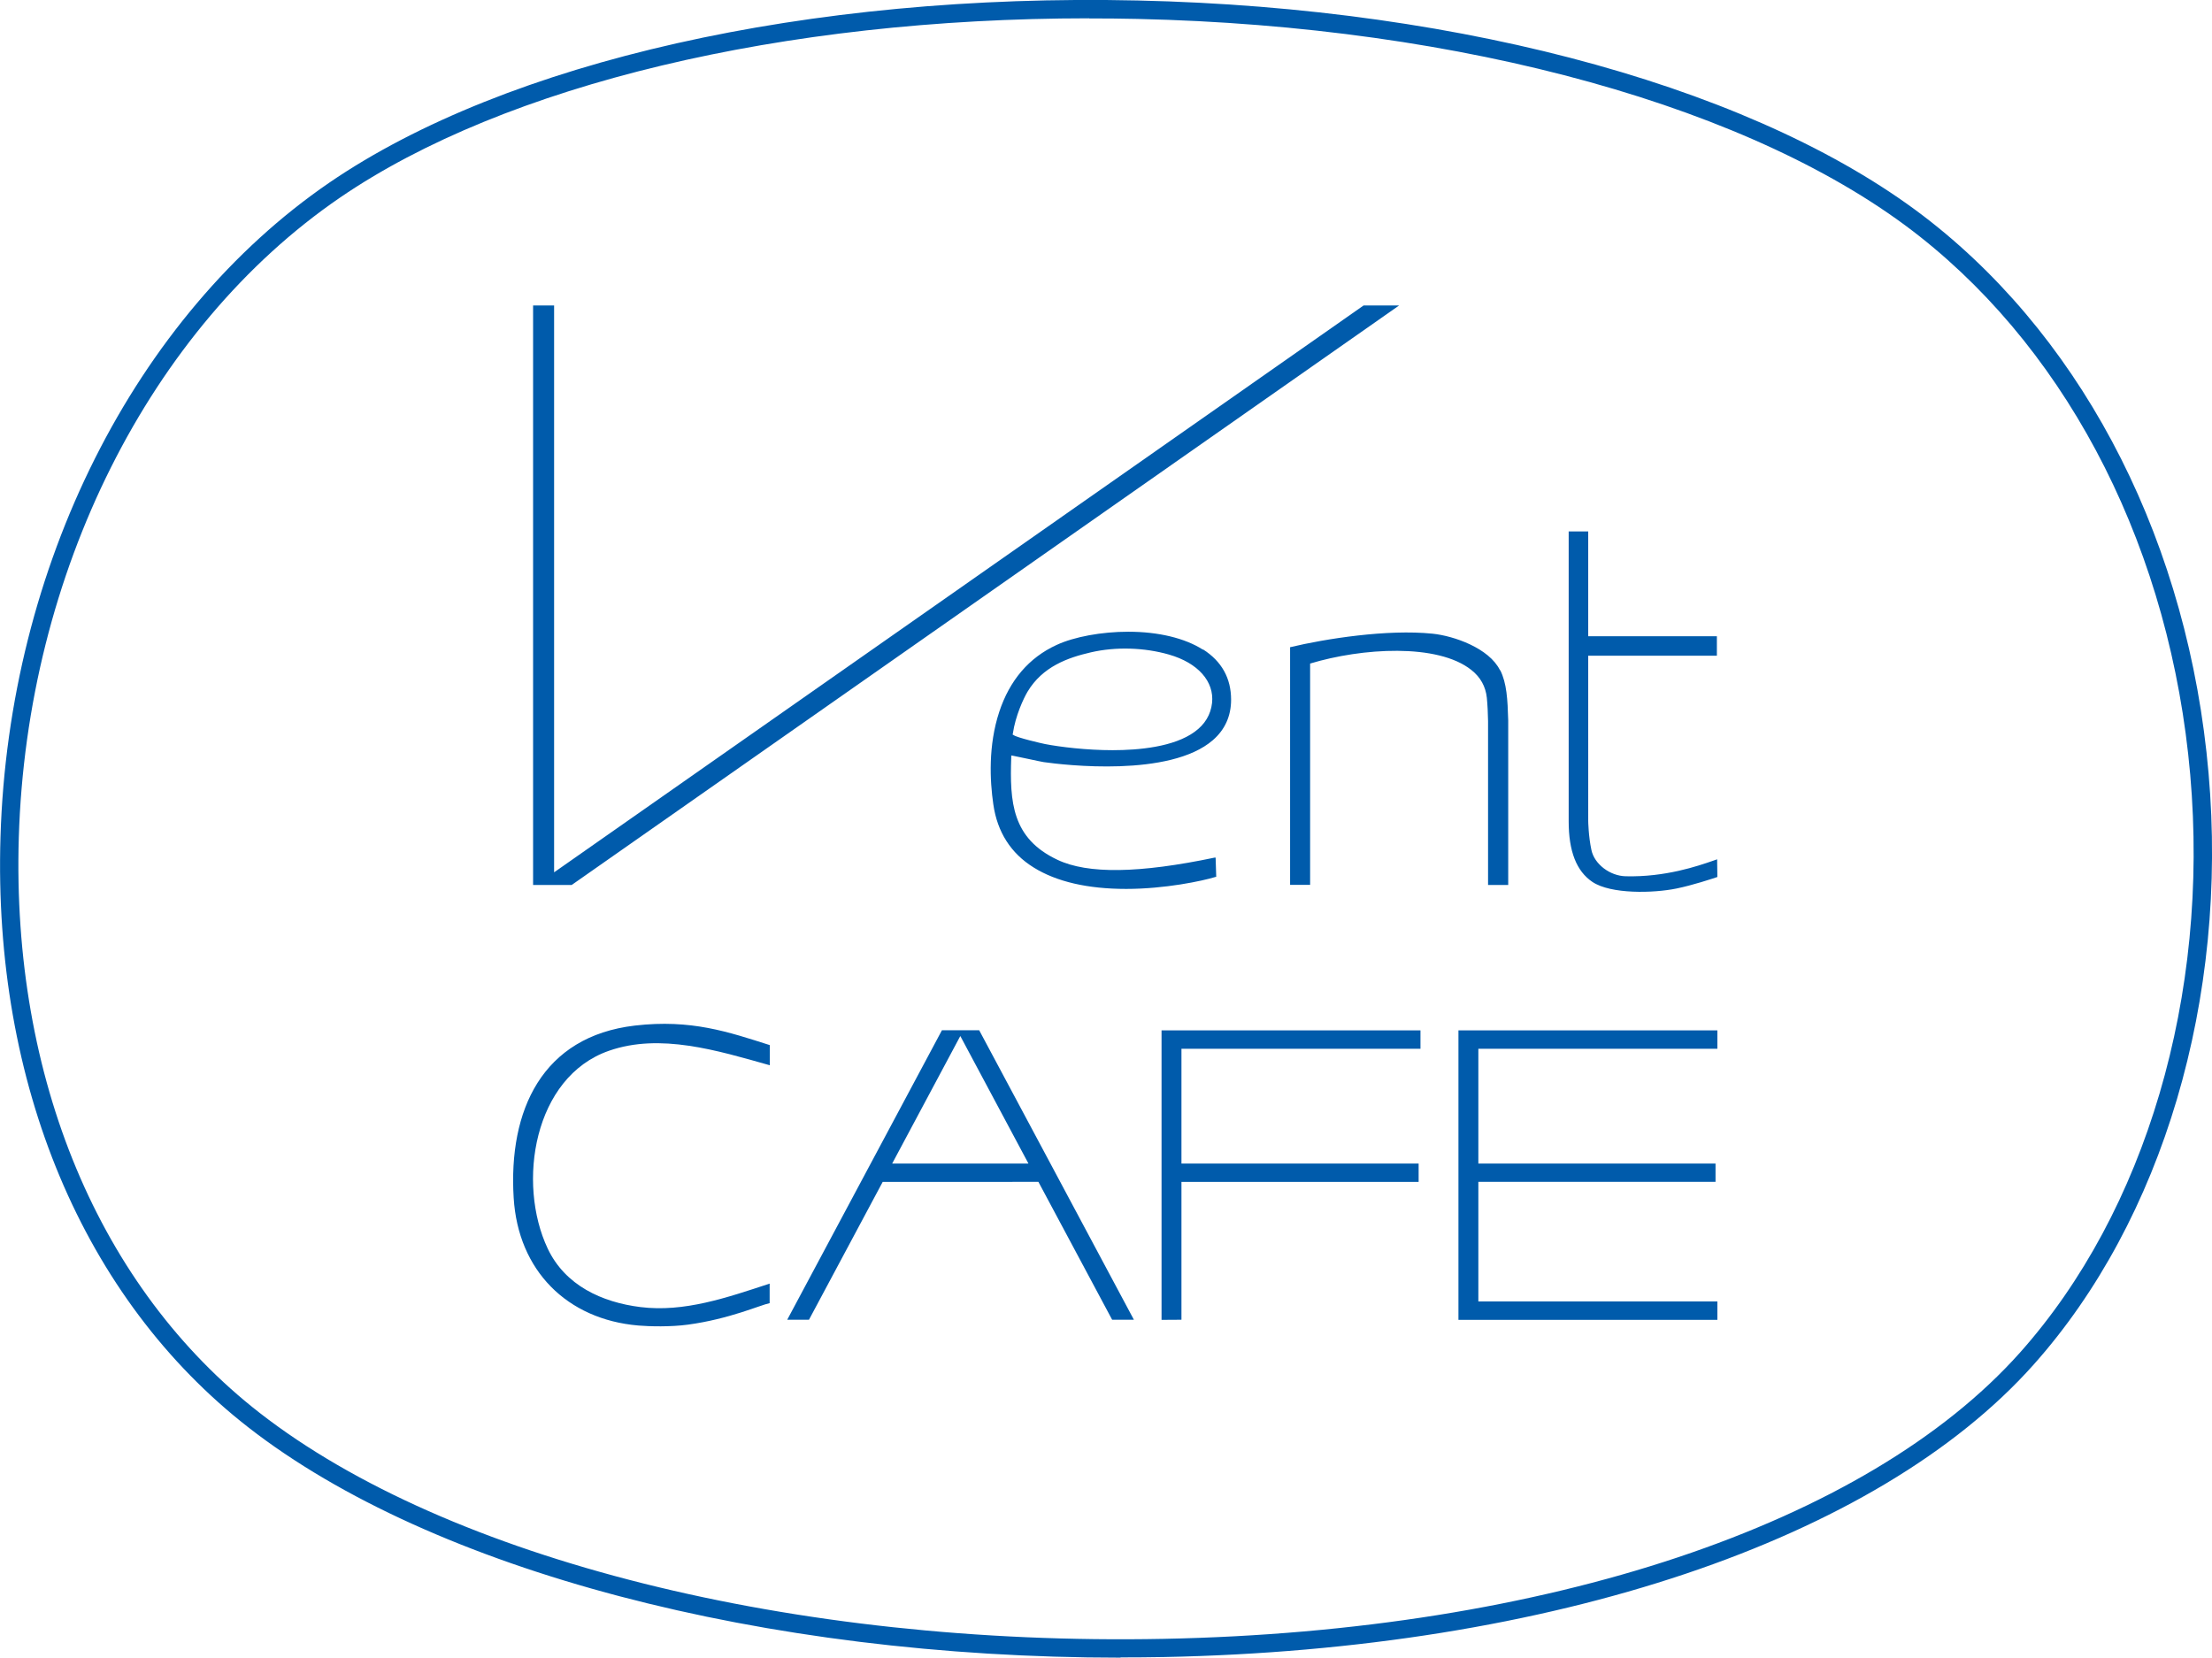 <svg xmlns="http://www.w3.org/2000/svg" viewBox="0 0 180 134.9"><path d="M139.75 85.35v-1.5h-21.07v23.56h21.07v-1.5H120.3v-9.73h19.3v-1.49h-19.3v-9.34zm-45.23 22.06V83.85h21.07v1.5H96.14v9.34h19.3v1.49h-19.3v11.22zm-42.58.46c-5.81-.5-9.78-4.48-10.14-10.39-.44-7.13 2.32-13.14 9.87-14.02 4.57-.53 7.61.52 10.97 1.59v1.64c-4.29-1.21-8.92-2.63-13.08-1.18-6.14 2.13-7.51 10.77-4.99 16.1 1.42 3 4.41 4.37 7.55 4.76 3.55.44 7.01-.76 10.51-1.91v1.59c-.75.15-3.26 1.29-6.65 1.75-1.4.19-3.12.15-4.05.07Zm19.87-11.69H84.5l6 11.22h1.77L79.68 83.84h-3.03L64.06 107.4h1.77l6-11.22Zm6.34-11.86 5.54 10.37H72.6l5.54-10.37Zm35.7-59.46h-2.89L45.09 70.99V24.86h-1.71v47.16h3.14zM97.89 52.87c-1.47-.94-3.63-1.46-6.08-1.46-2.16 0-4.4.41-5.84 1.08-2.24 1.03-3.81 2.87-4.66 5.45-.9 2.73-.76 5.59-.48 7.51.32 2.26 1.43 4 3.29 5.15 1.85 1.15 4.38 1.74 7.52 1.74s6.19-.64 7.29-.98h.04l-.05-1.57h-.07c-6.15 1.29-10.34 1.35-12.8.18-3.7-1.74-3.89-4.69-3.76-8.36v-.13l.13.02c.16.02 2.33.5 2.51.52 1.68.24 10.27 1.25 13.77-1.79.98-.85 1.48-1.96 1.48-3.29 0-1.74-.76-3.12-2.28-4.09Zm.74 4.34c-.11.95-.58 1.74-1.41 2.34-1.69 1.24-4.56 1.5-6.68 1.5s-4.26-.26-5.5-.5c-.26-.05-2.3-.52-2.56-.73l-.08-.04.02-.08c.21-1.45.87-2.86 1.19-3.4 1.23-2.06 3.29-2.78 5.15-3.21 2.03-.47 4.35-.4 6.37.18 2.36.68 3.69 2.19 3.5 3.94m23.43-2.67c-.89-1.8-3.75-2.79-5.48-2.97-3.68-.38-8.72.41-11.6 1.1v19.34h1.63V54c4.2-1.27 10.38-1.67 13.13.53.73.58 1.15 1.33 1.25 2.25.06.61.09 1.3.1 1.9v13.34h1.64V58.63c-.05-1.73-.12-3.03-.65-4.09Zm5.59-11.31v23.61c0 2.45.64 4.06 1.93 4.93 1.51 1.01 4.97.92 6.83.54 1.33-.27 2.92-.8 3.34-.94l-.02-1.44c-.09.03-.19.07-.31.11-1.27.44-3.91 1.35-7.13 1.27-1.29-.03-2.55-.99-2.79-2.14-.24-1.12-.26-2.32-.26-2.37V53.36h10.47v-1.58h-10.47v-8.53h-1.58Z" style="fill:#005bab"/><path d="M91.19 134.9c-29.04 0-56-7.07-70.98-18.74C6.78 105.7-.57 88.19.04 68.11.7 46.13 10.95 25.73 26.79 14.87 41.22 4.99 65.82-.56 92.59.04c26.88.6 51.01 7.34 64.54 18.01 12.74 10.05 20.98 26.41 22.59 44.87 1.61 18.35-3.72 36.35-14.25 48.15-12.73 14.27-39.19 23.16-70.78 23.78q-1.755.03-3.51.03ZM88.64 1.49c-24.94 0-47.52 5.38-61 14.61C12.18 26.7 2.18 46.64 1.53 68.15c-.59 19.6 6.55 36.67 19.6 46.83 15.33 11.93 43.51 18.98 73.54 18.39 31.18-.61 57.23-9.32 69.69-23.28 10.26-11.5 15.44-29.08 13.87-47.03-1.58-18.05-9.61-34.03-22.03-43.83-13.28-10.48-37.08-17.1-63.65-17.69-1.31-.03-2.62-.04-3.92-.04Z" style="fill:#005bab"/></svg>